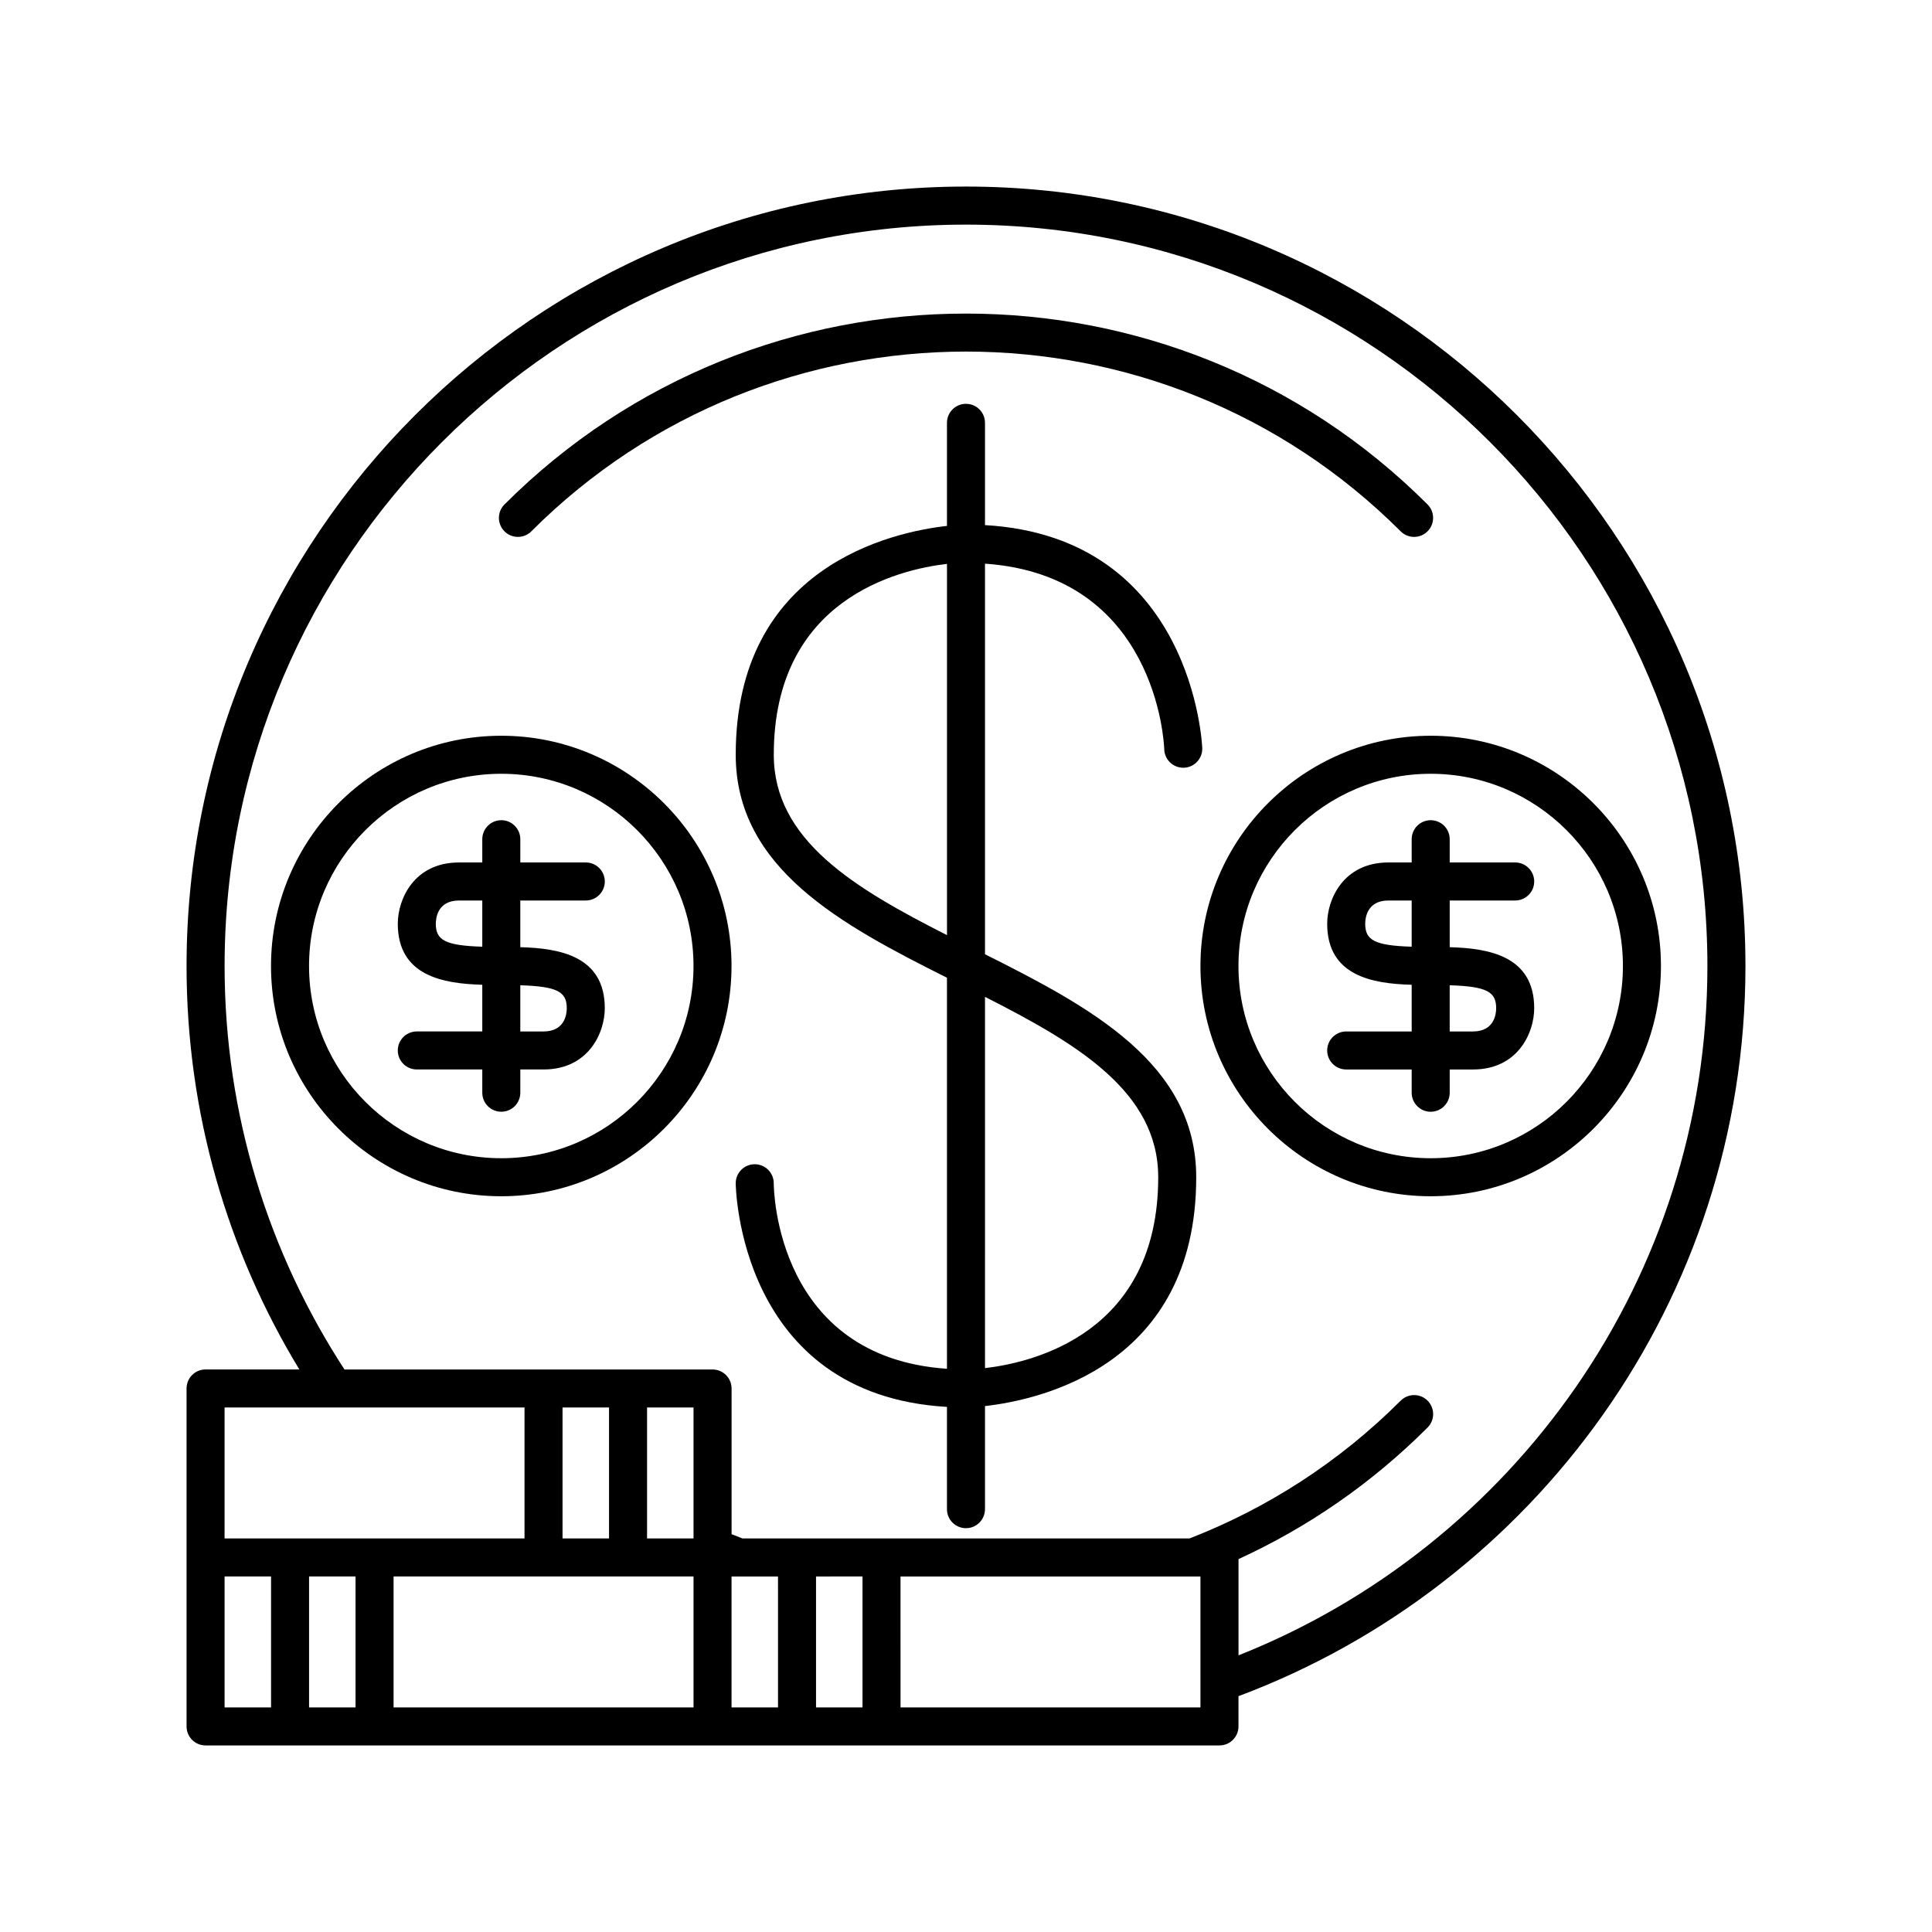 <?xml version="1.0" encoding="UTF-8"?>
<!-- The Best Svg Icon site in the world: iconSvg.co, Visit us! https://iconsvg.co -->
<svg fill="#000000" width="800px" height="800px" version="1.1" viewBox="144 144 512 512" xmlns="http://www.w3.org/2000/svg">
 <g>
  <path d="m452.54 342.58c0.082 2.727 2.32 4.879 5.027 4.879h0.152c2.781-0.082 4.969-2.406 4.891-5.188-0.016-0.574-2.312-55.93-57.578-59.113v-27.102c0-2.785-2.254-5.039-5.039-5.039s-5.039 2.254-5.039 5.039v27.316c-14.594 1.641-55.98 10.703-55.98 60.648 0 30.105 27.988 45.062 55.98 59.09v103.63c-45.156-3.066-45.895-47.23-45.902-49.164 0-2.785-2.254-5.039-5.039-5.039s-5.039 2.254-5.039 5.039c0 0.578 0.672 56.074 55.98 59.266v27.102c0 2.785 2.254 5.039 5.039 5.039s5.039-2.254 5.039-5.039v-27.32c14.594-1.641 55.98-10.703 55.98-60.648 0-30.105-27.988-45.062-55.98-59.09v-103.51c45.281 3.137 47.441 47.246 47.508 49.199zm-103.48 1.441c0-41.234 32.996-49.086 45.902-50.586v98.387c-24.48-12.422-45.902-25.156-45.902-47.801zm101.88 111.96c0 41.234-32.996 49.086-45.902 50.586l-0.004-98.387c24.48 12.422 45.906 25.156 45.906 47.801z"/>
  <path d="m400 193.44c-113.9 0-206.56 92.664-206.56 206.56 0 39.109 10.926 75.711 29.887 106.92h-24.848c-2.785 0-5.039 2.254-5.039 5.039v89.562c0 2.785 2.254 5.039 5.039 5.039h179.13l22.391-0.004h67.172c2.785 0 5.039-2.254 5.039-5.039v-8.016c78.387-29.344 134.35-105 134.35-193.5 0-113.9-92.66-206.56-206.56-206.56zm62.133 403.05h-79.484v-0.809l-0.004-23.664v-10.23h79.484v24.578zm-258.62-79.488h79.488v34.703h-62.137l-17.352 0.004zm124.28 0v34.703h-12.316v-34.707zm44.781 44.781v34.707h-12.316v-34.703zm-22.391 3.828v30.879h-12.316v-34.703h12.312zm-111.96 30.879h-12.316v-34.707h12.316zm67.176-63.898v19.117h-12.32v-34.707h12.32zm-101.88 29.191h12.316v34.707h-12.316zm44.781 0h79.492v31.73l0.004 2.977h-79.496zm223.92 20.898v-25.504c18.16-8.32 35.168-19.93 50.102-34.863 1.969-1.969 1.969-5.156 0-7.125s-5.156-1.969-7.125 0c-16.441 16.441-35.559 28.586-55.953 36.516l-81.625 0.004h-36.844c-0.969-0.375-1.938-0.742-2.898-1.137v-38.605c0-2.785-2.254-5.039-5.039-5.039h-97.547c-20.059-30.797-31.77-67.508-31.77-106.92 0-108.34 88.141-196.48 196.48-196.48s196.48 88.141 196.48 196.48c0.004 82.852-51.566 153.84-124.27 182.68z"/>
  <path d="m284.81 284.81c63.516-63.516 166.86-63.516 230.38 0 0.984 0.984 2.273 1.477 3.562 1.477s2.578-0.492 3.562-1.477c1.969-1.969 1.969-5.156 0-7.125-67.445-67.445-177.18-67.445-244.62 0-1.969 1.969-1.969 5.156 0 7.125 1.969 1.965 5.156 1.965 7.125 0z"/>
  <path d="m462.13 400c0 33.645 27.375 61.02 61.02 61.02 33.641-0.004 61.016-27.379 61.016-61.02 0-33.645-27.375-61.02-61.02-61.02-33.641 0-61.016 27.375-61.016 61.02zm10.078 0c0-28.09 22.852-50.941 50.941-50.941 28.086 0 50.941 22.852 50.941 50.941s-22.852 50.941-50.941 50.941-50.941-22.855-50.941-50.941z"/>
  <path d="m545.54 382.64c2.785 0 5.039-2.254 5.039-5.039 0-2.785-2.254-5.039-5.039-5.039h-17.352v-6.16c0-2.785-2.254-5.039-5.039-5.039s-5.039 2.254-5.039 5.039v6.16h-6.156c-11.91 0.004-16.234 9.711-16.234 16.234 0 13.883 12.062 15.891 22.391 16.18v12.371h-17.352c-2.785 0-5.039 2.254-5.039 5.039s2.254 5.039 5.039 5.039h17.352v6.16c0 2.785 2.254 5.039 5.039 5.039s5.039-2.254 5.039-5.039v-6.16h6.16c11.906 0 16.23-9.707 16.23-16.23 0-13.883-12.062-15.891-22.391-16.18v-12.371zm-5.039 28.551c0 1.441-0.441 6.156-6.156 6.156h-6.16v-12.242c9.852 0.305 12.316 1.742 12.316 6.086zm-22.391-16.305c-9.852-0.309-12.316-1.746-12.316-6.09 0-1.441 0.441-6.156 6.16-6.156h6.156z"/>
  <path d="m276.84 338.98c-33.645 0-61.02 27.375-61.02 61.02s27.375 61.02 61.02 61.02c33.645-0.004 61.02-27.379 61.02-61.02 0-33.645-27.375-61.02-61.02-61.02zm0 111.96c-28.09 0-50.941-22.852-50.941-50.941s22.852-50.941 50.941-50.941 50.945 22.852 50.945 50.941c0 28.086-22.855 50.941-50.945 50.941z"/>
  <path d="m299.24 382.64c2.785 0 5.039-2.254 5.039-5.039 0-2.785-2.254-5.039-5.039-5.039h-17.352v-6.16c0-2.785-2.254-5.039-5.039-5.039s-5.039 2.254-5.039 5.039v6.16h-6.16c-11.906 0-16.23 9.707-16.23 16.23 0 13.883 12.062 15.891 22.391 16.18v12.371h-17.352c-2.785 0-5.039 2.254-5.039 5.039 0 2.785 2.254 5.039 5.039 5.039h17.352v6.16c0 2.785 2.254 5.039 5.039 5.039s5.039-2.254 5.039-5.039v-6.16h6.156c11.906 0 16.23-9.707 16.23-16.23 0-13.883-12.062-15.891-22.391-16.18v-12.371zm-5.039 28.551c0 1.441-0.441 6.156-6.16 6.156h-6.156v-12.242c9.852 0.305 12.316 1.742 12.316 6.086zm-22.391-16.305c-9.852-0.305-12.316-1.746-12.316-6.09 0-1.441 0.441-6.156 6.156-6.156h6.16z"/>
 </g>
</svg>